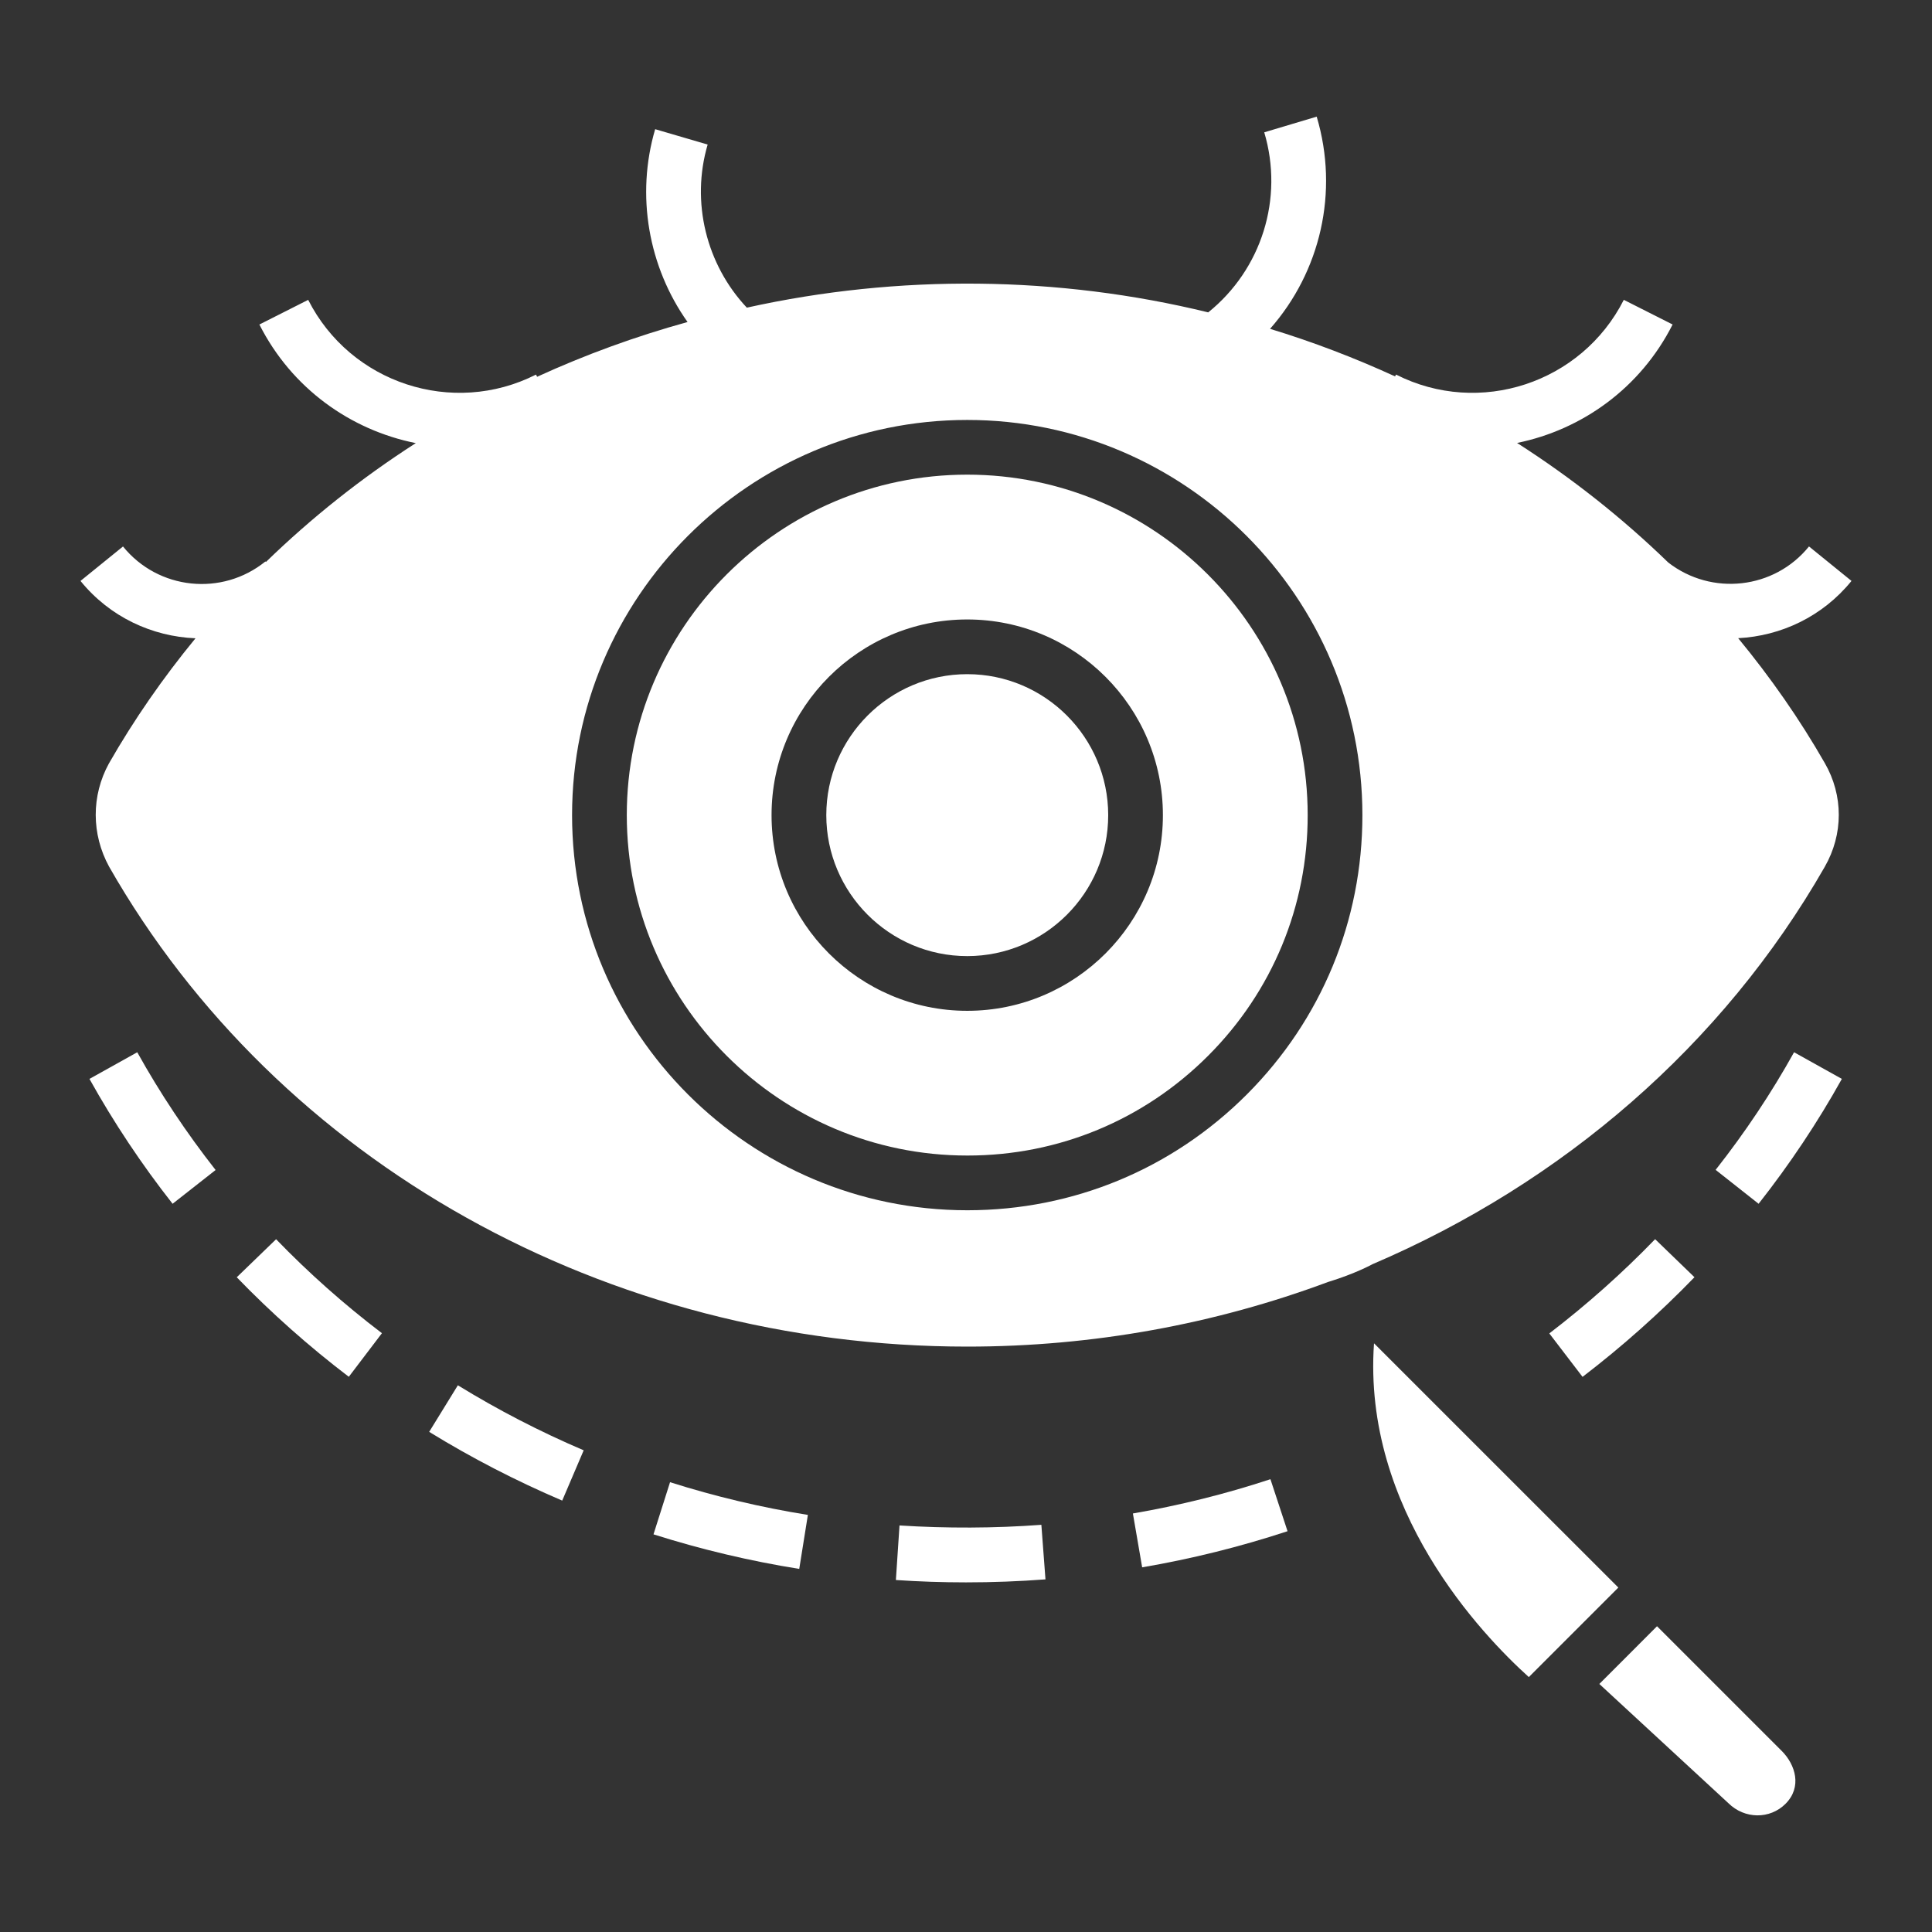 <svg viewBox="0 0 96 96" xmlns="http://www.w3.org/2000/svg" width="300" height="300" version="1.1" xmlns:xlink="http://www.w3.org/1999/xlink" xmlns:svgjs="http://svgjs.dev/svgjs"><rect x="0" y="0" width="96" height="96" fill="#333333" stroke="none"/><g width="100%" height="100%" transform="matrix(1,0,0,1,0,0)"><g id="Layer_1"/><g id="Layer_2"/><g id="Layer_3"/><g id="Layer_4"><g><g><path d="m32.472 76.241c2.364.75 4.8 1.327 7.242 1.717l.429-2.683c-2.308-.368-4.613-.917-6.849-1.625z" fill="#ffffff" fill-opacity="1" data-original-color="#000000ff" stroke="none" stroke-opacity="1"/><path d="m21.326 71.148c2.098 1.292 4.321 2.439 6.61 3.416l1.067-2.499c-2.166-.924-4.269-2.01-6.252-3.231z" fill="#ffffff" fill-opacity="1" data-original-color="#000000ff" stroke="none" stroke-opacity="1"/><path d="m11.764 63.467c1.714 1.773 3.588 3.437 5.568 4.945l1.646-2.166c-1.871-1.423-3.641-2.994-5.259-4.669z" fill="#ffffff" fill-opacity="1" data-original-color="#000000ff" stroke="none" stroke-opacity="1"/><path d="m4.445 53.61c1.2 2.156 2.59 4.244 4.131 6.205l2.137-1.678c-1.452-1.851-2.763-3.819-3.893-5.851z" fill="#ffffff" fill-opacity="1" data-original-color="#000000ff" stroke="none" stroke-opacity="1"/><path d="m44.696 75.799-.18 2.711c1.151.078 2.313.117 3.485.117 1.328 0 2.645-.05 3.948-.149l-.204-2.711c-2.325.173-4.719.18-7.049.032z" fill="#ffffff" fill-opacity="1" data-original-color="#000000ff" stroke="none" stroke-opacity="1"/><path d="m56.293 75.204.46 2.676c2.448-.418 4.878-1.023 7.224-1.795l-.85-2.584c-2.219.733-4.518 1.303-6.834 1.703z" fill="#ffffff" fill-opacity="1" data-original-color="#000000ff" stroke="none" stroke-opacity="1"/><path d="m85.249 58.13 2.135 1.685c1.544-1.961 2.937-4.049 4.137-6.205l-2.375-1.324c-1.13 2.032-2.442 3.996-3.897 5.844z" fill="#ffffff" fill-opacity="1" data-original-color="#000000ff" stroke="none" stroke-opacity="1"/><path d="m76.984 66.257 1.652 2.159c1.979-1.515 3.849-3.182 5.561-4.952l-1.955-1.89c-1.617 1.674-3.387 3.249-5.258 4.683z" fill="#ffffff" fill-opacity="1" data-original-color="#000000ff" stroke="none" stroke-opacity="1"/><path d="m82.336 80.807 6.202 6.201c.674.676 1.019 1.787.183 2.623-.773.772-2.03.768-2.841-.035l-6.41-5.921z" fill="#ffffff" fill-opacity="1" data-original-color="#000000ff" stroke="none" stroke-opacity="1"/><path d="m68.274 66.748 12.14 12.137-.537.537-3.911 3.911c-2.315-2.088-8.275-8.307-7.692-16.585z" fill="#ffffff" fill-opacity="1" data-original-color="#000000ff" stroke="none" stroke-opacity="1"/><g><path d="m48.062 23.585c-9.329 0-16.917 7.589-16.917 16.918 0 9.326 7.589 16.915 16.917 16.915h.017c4.516 0 8.761-1.763 11.953-4.959 3.192-3.193 4.949-7.44 4.946-11.956 0-9.329-7.589-16.918-16.916-16.918zm.008 26.642h-.009c-5.361 0-9.723-4.361-9.723-9.723s4.362-9.723 9.723-9.723 9.723 4.361 9.723 9.723c.003 5.355-4.355 9.719-9.714 9.723z" fill="#ffffff" fill-opacity="1" data-original-color="#000000ff" stroke="none" stroke-opacity="1"/><path d="m48.062 33.499c-3.862 0-7.004 3.143-7.004 7.004 0 3.862 3.142 7.005 7.004 7.005h.008c3.859-.004 6.998-3.146 6.996-7.005-.001-3.861-3.142-7.004-7.004-7.004z" fill="#ffffff" fill-opacity="1" data-original-color="#000000ff" stroke="none" stroke-opacity="1"/><path d="m92 28.866-2.112-1.713c-1.724 2.131-4.835 2.47-6.99.801-2.285-2.217-4.804-4.208-7.515-5.944 3.225-.658 6.131-2.727 7.728-5.886l-2.425-1.225c-2.097 4.141-7.174 5.815-11.319 3.713l-.046.091c-2.004-.917-4.077-1.714-6.213-2.363 2.503-2.835 3.434-6.801 2.318-10.544l-2.606.779c.981 3.293-.137 6.815-2.784 8.947-7.444-1.82-15.376-1.907-22.926-.235-2.013-2.139-2.788-5.244-1.947-8.104l-2.608-.764c-.969 3.295-.332 6.845 1.609 9.582-2.582.713-5.081 1.624-7.475 2.721l-.055-.109c-4.145 2.099-9.223.428-11.32-3.713l-2.425 1.225c1.604 3.173 4.53 5.245 7.772 5.893-2.686 1.724-5.18 3.704-7.448 5.907l-.022-.028c-2.158 1.749-5.333 1.416-7.079-.743l-2.112 1.712c1.458 1.798 3.564 2.763 5.715 2.85-1.601 1.948-3.046 4.024-4.304 6.222-.874 1.596-.875 3.508.012 5.129 8.395 14.71 24.735 23.845 42.644 23.845 6.253 0 12.316-1.123 17.918-3.209 1.387-.424 2.205-.882 2.205-.882 9.439-4.033 17.402-10.874 22.48-19.747.931-1.621.931-3.55.001-5.161-1.252-2.188-2.699-4.257-4.302-6.202 2.122-.109 4.193-1.07 5.631-2.845zm-30.045 25.516c-3.705 3.709-8.633 5.752-13.875 5.755h-.018c-10.827 0-19.636-8.806-19.636-19.633s8.809-19.637 19.636-19.637 19.635 8.81 19.635 19.637c.002 5.242-2.037 10.168-5.742 13.878z" fill="#ffffff" fill-opacity="1" data-original-color="#000000ff" stroke="none" stroke-opacity="1"/></g></g></g></g></g></svg>